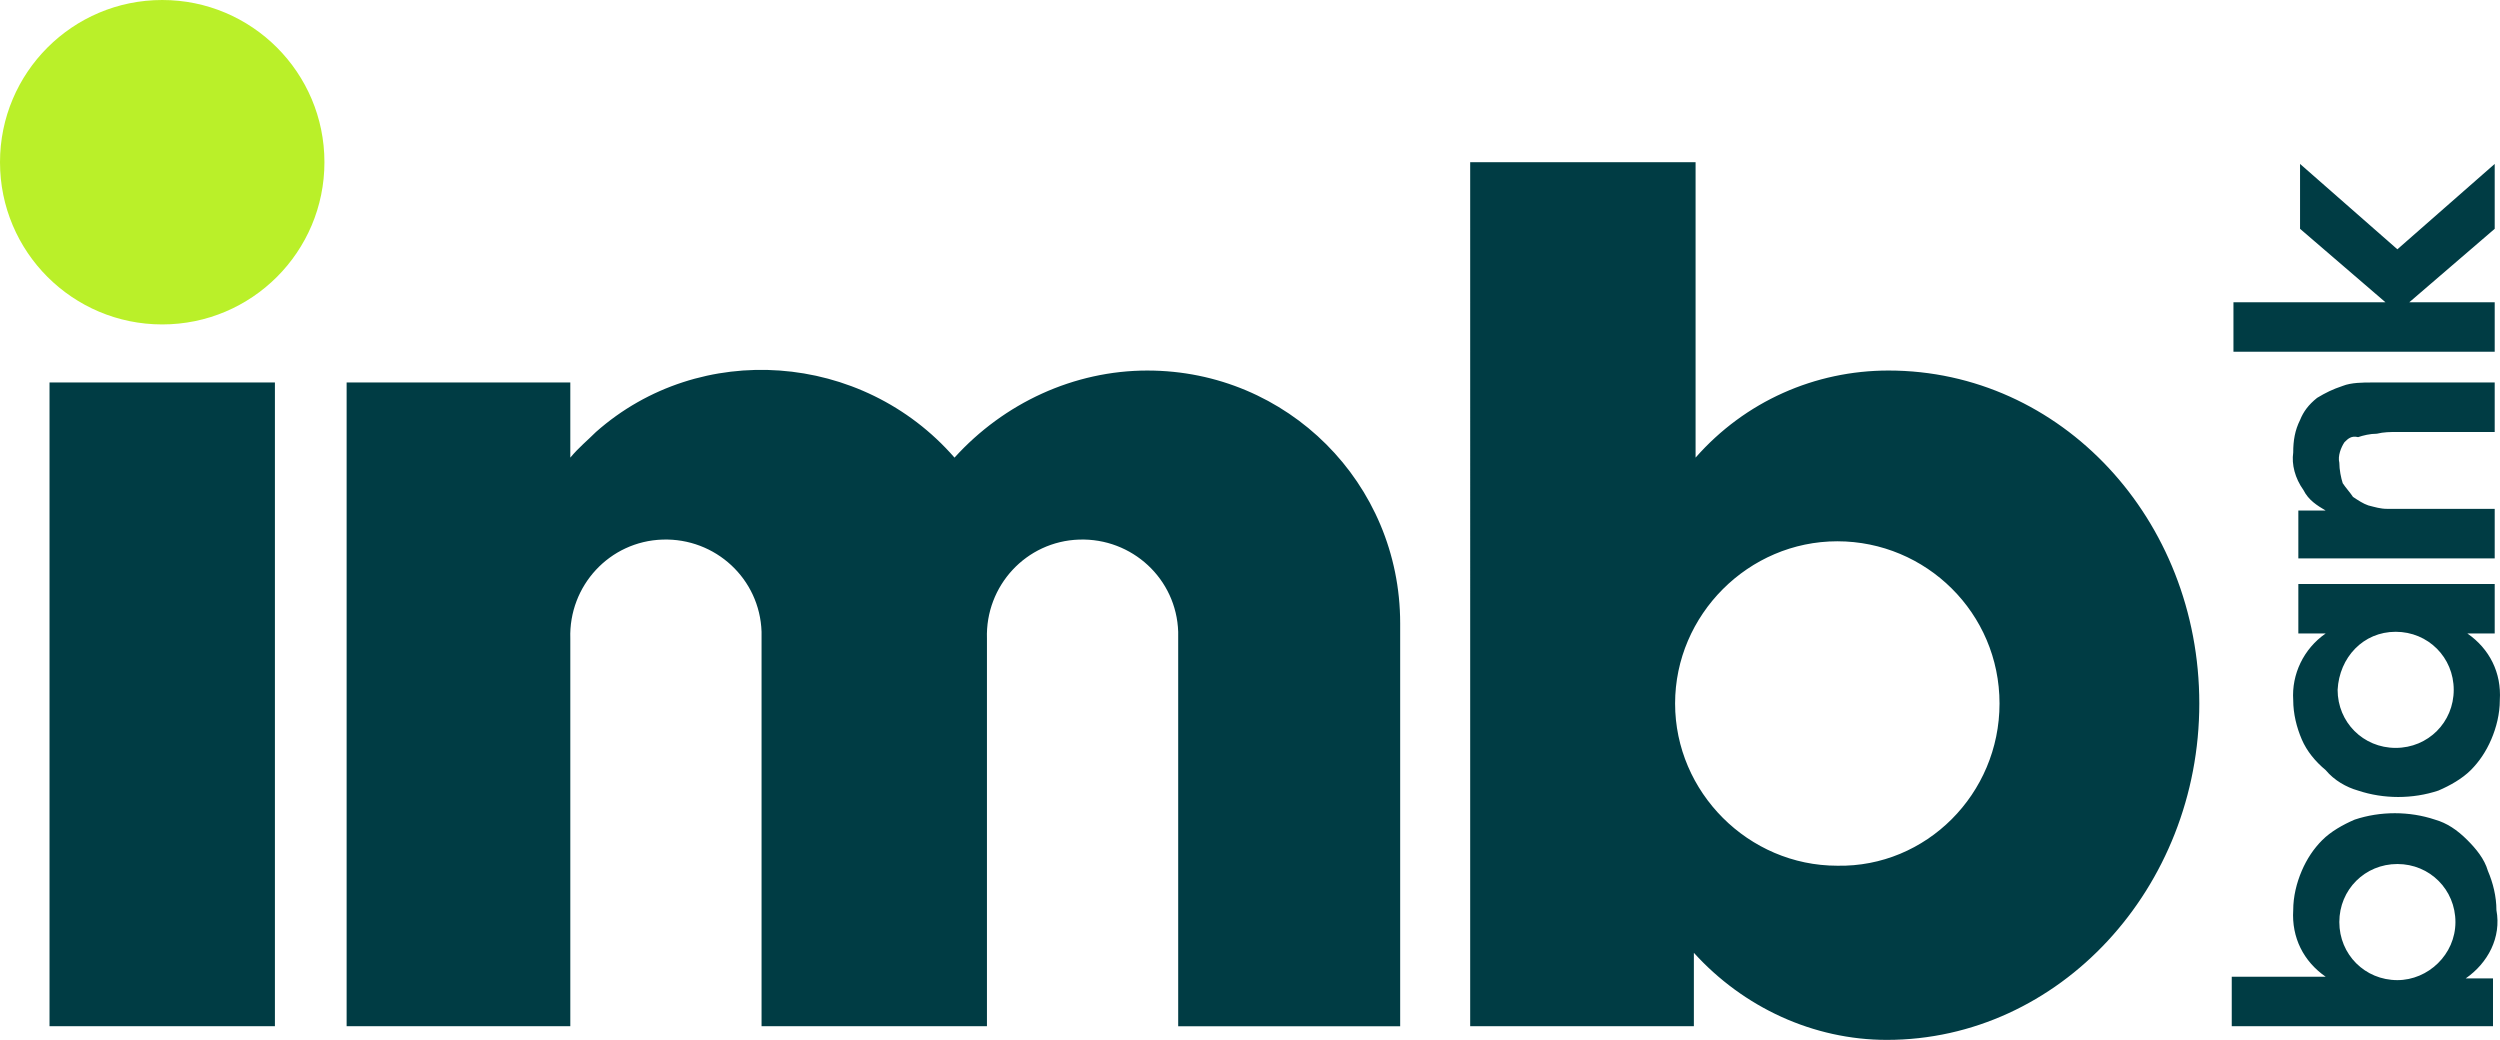 <?xml version="1.0" encoding="UTF-8"?><svg id="Layer_2" xmlns="http://www.w3.org/2000/svg" viewBox="0 0 146.41 60.9"><g id="Layer_1-2"><path d="m137.3,25.9c-.2.3-.4.8-.3,1.2,0,.4.1.9.2,1.2.2.3.4.5.6.8.3.2.6.4.9.5.4.1.7.2,1.1.2h6.3v2.9h-11.5v-2.8h1.6c-.5-.3-1-.6-1.3-1.2-.5-.7-.7-1.5-.6-2.2,0-.7.1-1.3.4-1.9.2-.5.5-.9,1-1.3.5-.3.9-.5,1.5-.7.5-.2,1.2-.2,1.7-.2h7.2v2.9h-5.8c-.3,0-.7,0-1.1.1-.4,0-.8.1-1.1.2-.4-.1-.6.1-.8.3Zm-2.5,17.4c-.3-.7-.5-1.5-.5-2.3-.1-1.5.6-3,1.9-3.9h-1.6v-2.9h11.5v2.9h-1.6c1.3.9,2,2.3,1.9,3.9,0,.8-.2,1.6-.5,2.3s-.7,1.3-1.2,1.8-1.2.9-1.9,1.2c-1.5.5-3.2.5-4.7,0-.7-.2-1.4-.6-1.9-1.2-.6-.5-1.1-1.1-1.4-1.8Zm2.1-2.9c0,1.9,1.5,3.4,3.4,3.4s3.4-1.5,3.4-3.4-1.5-3.4-3.4-3.4h0c-1.9,0-3.3,1.5-3.4,3.4h0ZM2.9,60.1h13.2V22.4H2.9v37.7Zm125.9-18.9c0,10.8-8.2,19.7-18.3,19.7-4.3,0-8.4-1.9-11.3-5.1v4.3h-13.1V9.5h13.2v17.3c2.9-3.3,7-5.1,11.3-5.1h0c10.1,0,18.2,8.7,18.2,19.5Zm-11.7,0c0-5.3-4.3-9.5-9.5-9.5s-9.5,4.3-9.5,9.5,4.3,9.5,9.5,9.5h0c5.2.1,9.5-4.2,9.5-9.5Zm27.3,16.1h1.6v2.8h-15.3v-2.9h5.5c-1.3-.9-2-2.3-1.9-3.9,0-.8.2-1.6.5-2.3s.7-1.3,1.2-1.8,1.2-.9,1.9-1.2c1.5-.5,3.2-.5,4.7,0,.7.2,1.3.6,1.9,1.2.5.5,1,1.1,1.2,1.8.3.7.5,1.5.5,2.3.3,1.6-.5,3.1-1.8,4Zm-.6-3.3c0-1.9-1.5-3.4-3.4-3.4s-3.4,1.5-3.4,3.4,1.5,3.4,3.4,3.4h0c1.8,0,3.4-1.5,3.4-3.4h0ZM67.2,21.7c-4.3,0-8.4,1.9-11.3,5.1-5.4-6.2-14.9-6.9-21-1.5-.5.5-1,.9-1.5,1.5v-4.4h-13.1v37.7h13.1v-22.7c-.1-3.1,2.3-5.7,5.4-5.8s5.7,2.3,5.8,5.4v23.1h13.2v-22.7c-.1-3.1,2.3-5.7,5.4-5.8s5.7,2.3,5.8,5.4v23.1h13v-23.6c0-8.2-6.6-14.8-14.8-14.8Zm78.9-4h-5l5-4.3v-3.8l-5.7,5-5.7-5v3.8l5,4.3h-8.9v2.9h15.3v-2.9Z" fill="#003c44" stroke-width="0"/><circle cx="9.5" cy="9.5" r="9.5" fill="#baf029" stroke-width="0"/></g></svg>